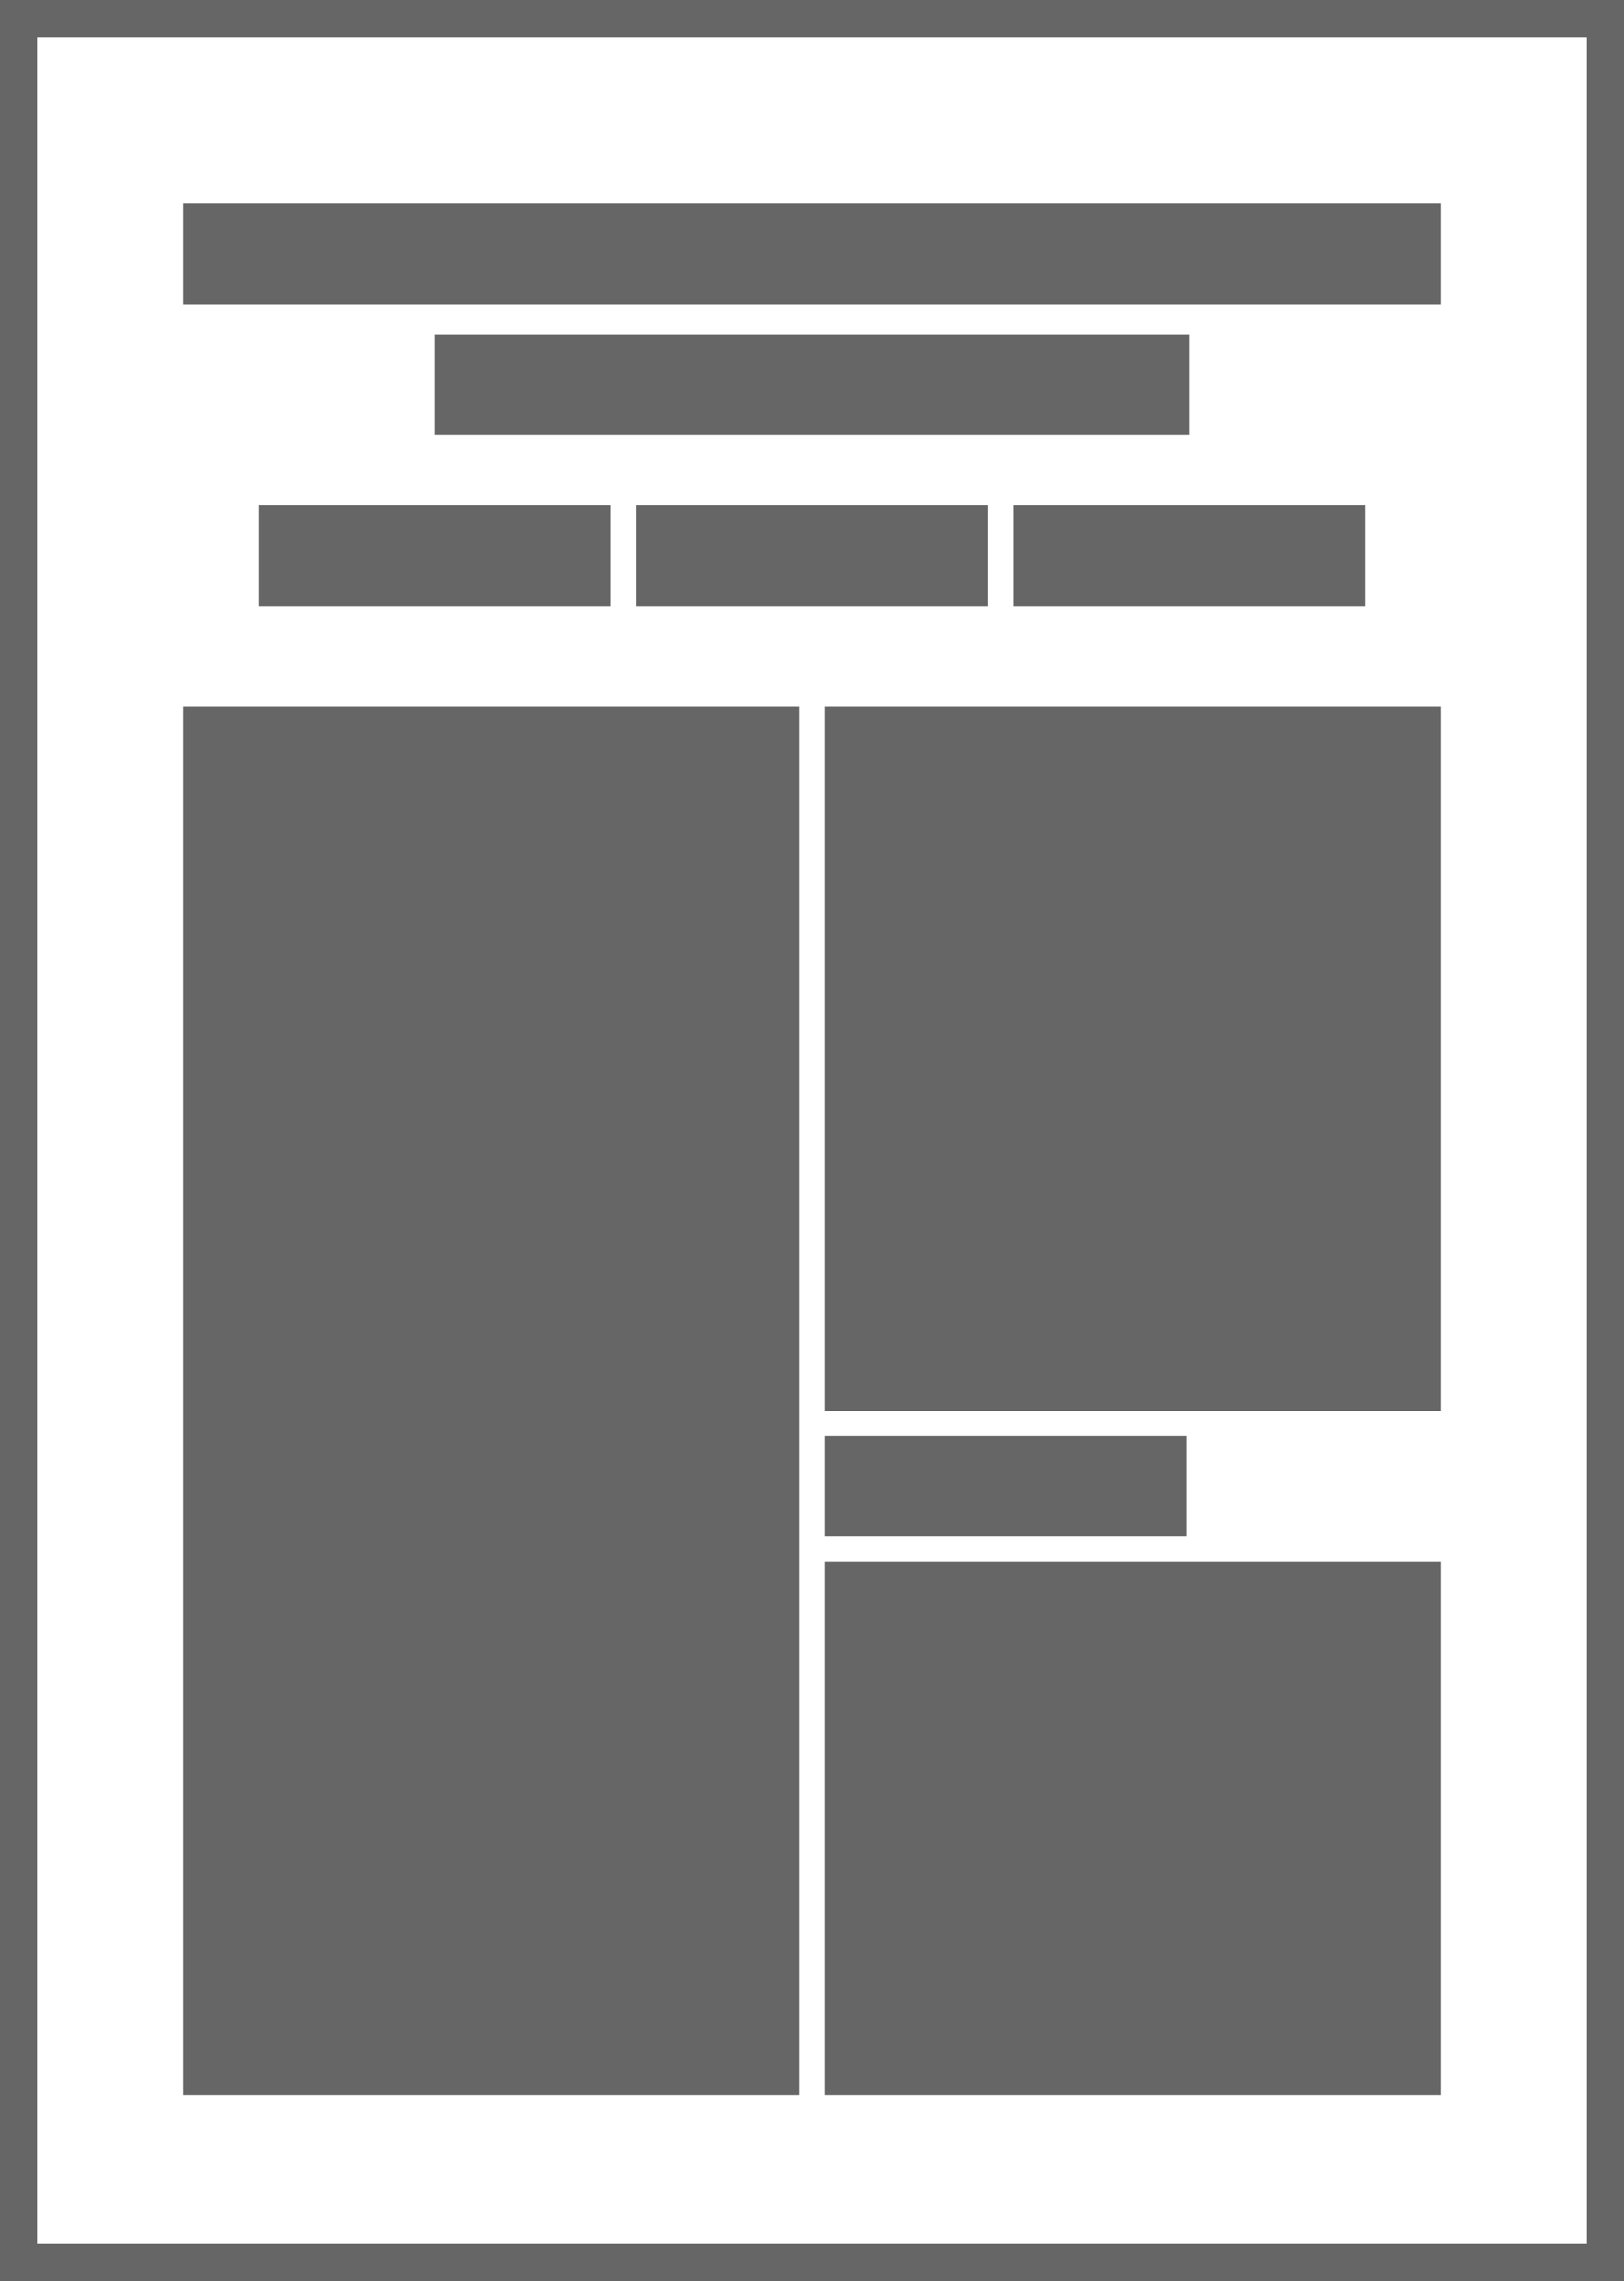 <svg viewBox="0 0 646 907" fill="none" xmlns="http://www.w3.org/2000/svg">
<g clip-path="url(#clip0_45_2)">
<rect x="7.5" y="7.5" width="631" height="892" stroke="#666666" fill="none" stroke-width="15"/>
<rect x="73" y="81" width="500" height="40" fill="#666666"/>
<rect x="173" y="133" width="300" height="40" fill="#666666"/>
<rect x="73" y="281" width="245" height="552" fill="#666666"/>
<rect x="328" y="281" width="245" height="280" fill="#666666"/>
<rect x="328" y="621" width="245" height="212" fill="#666666"/>
<rect x="103" y="201" width="140" height="40" fill="#666666"/>
<rect x="253" y="201" width="140" height="40" fill="#666666"/>
<rect x="328" y="571" width="144" height="40" fill="#666666"/>
<rect x="403" y="201" width="140" height="40" fill="#666666"/>
</g>
<defs>
</defs>
</svg>
